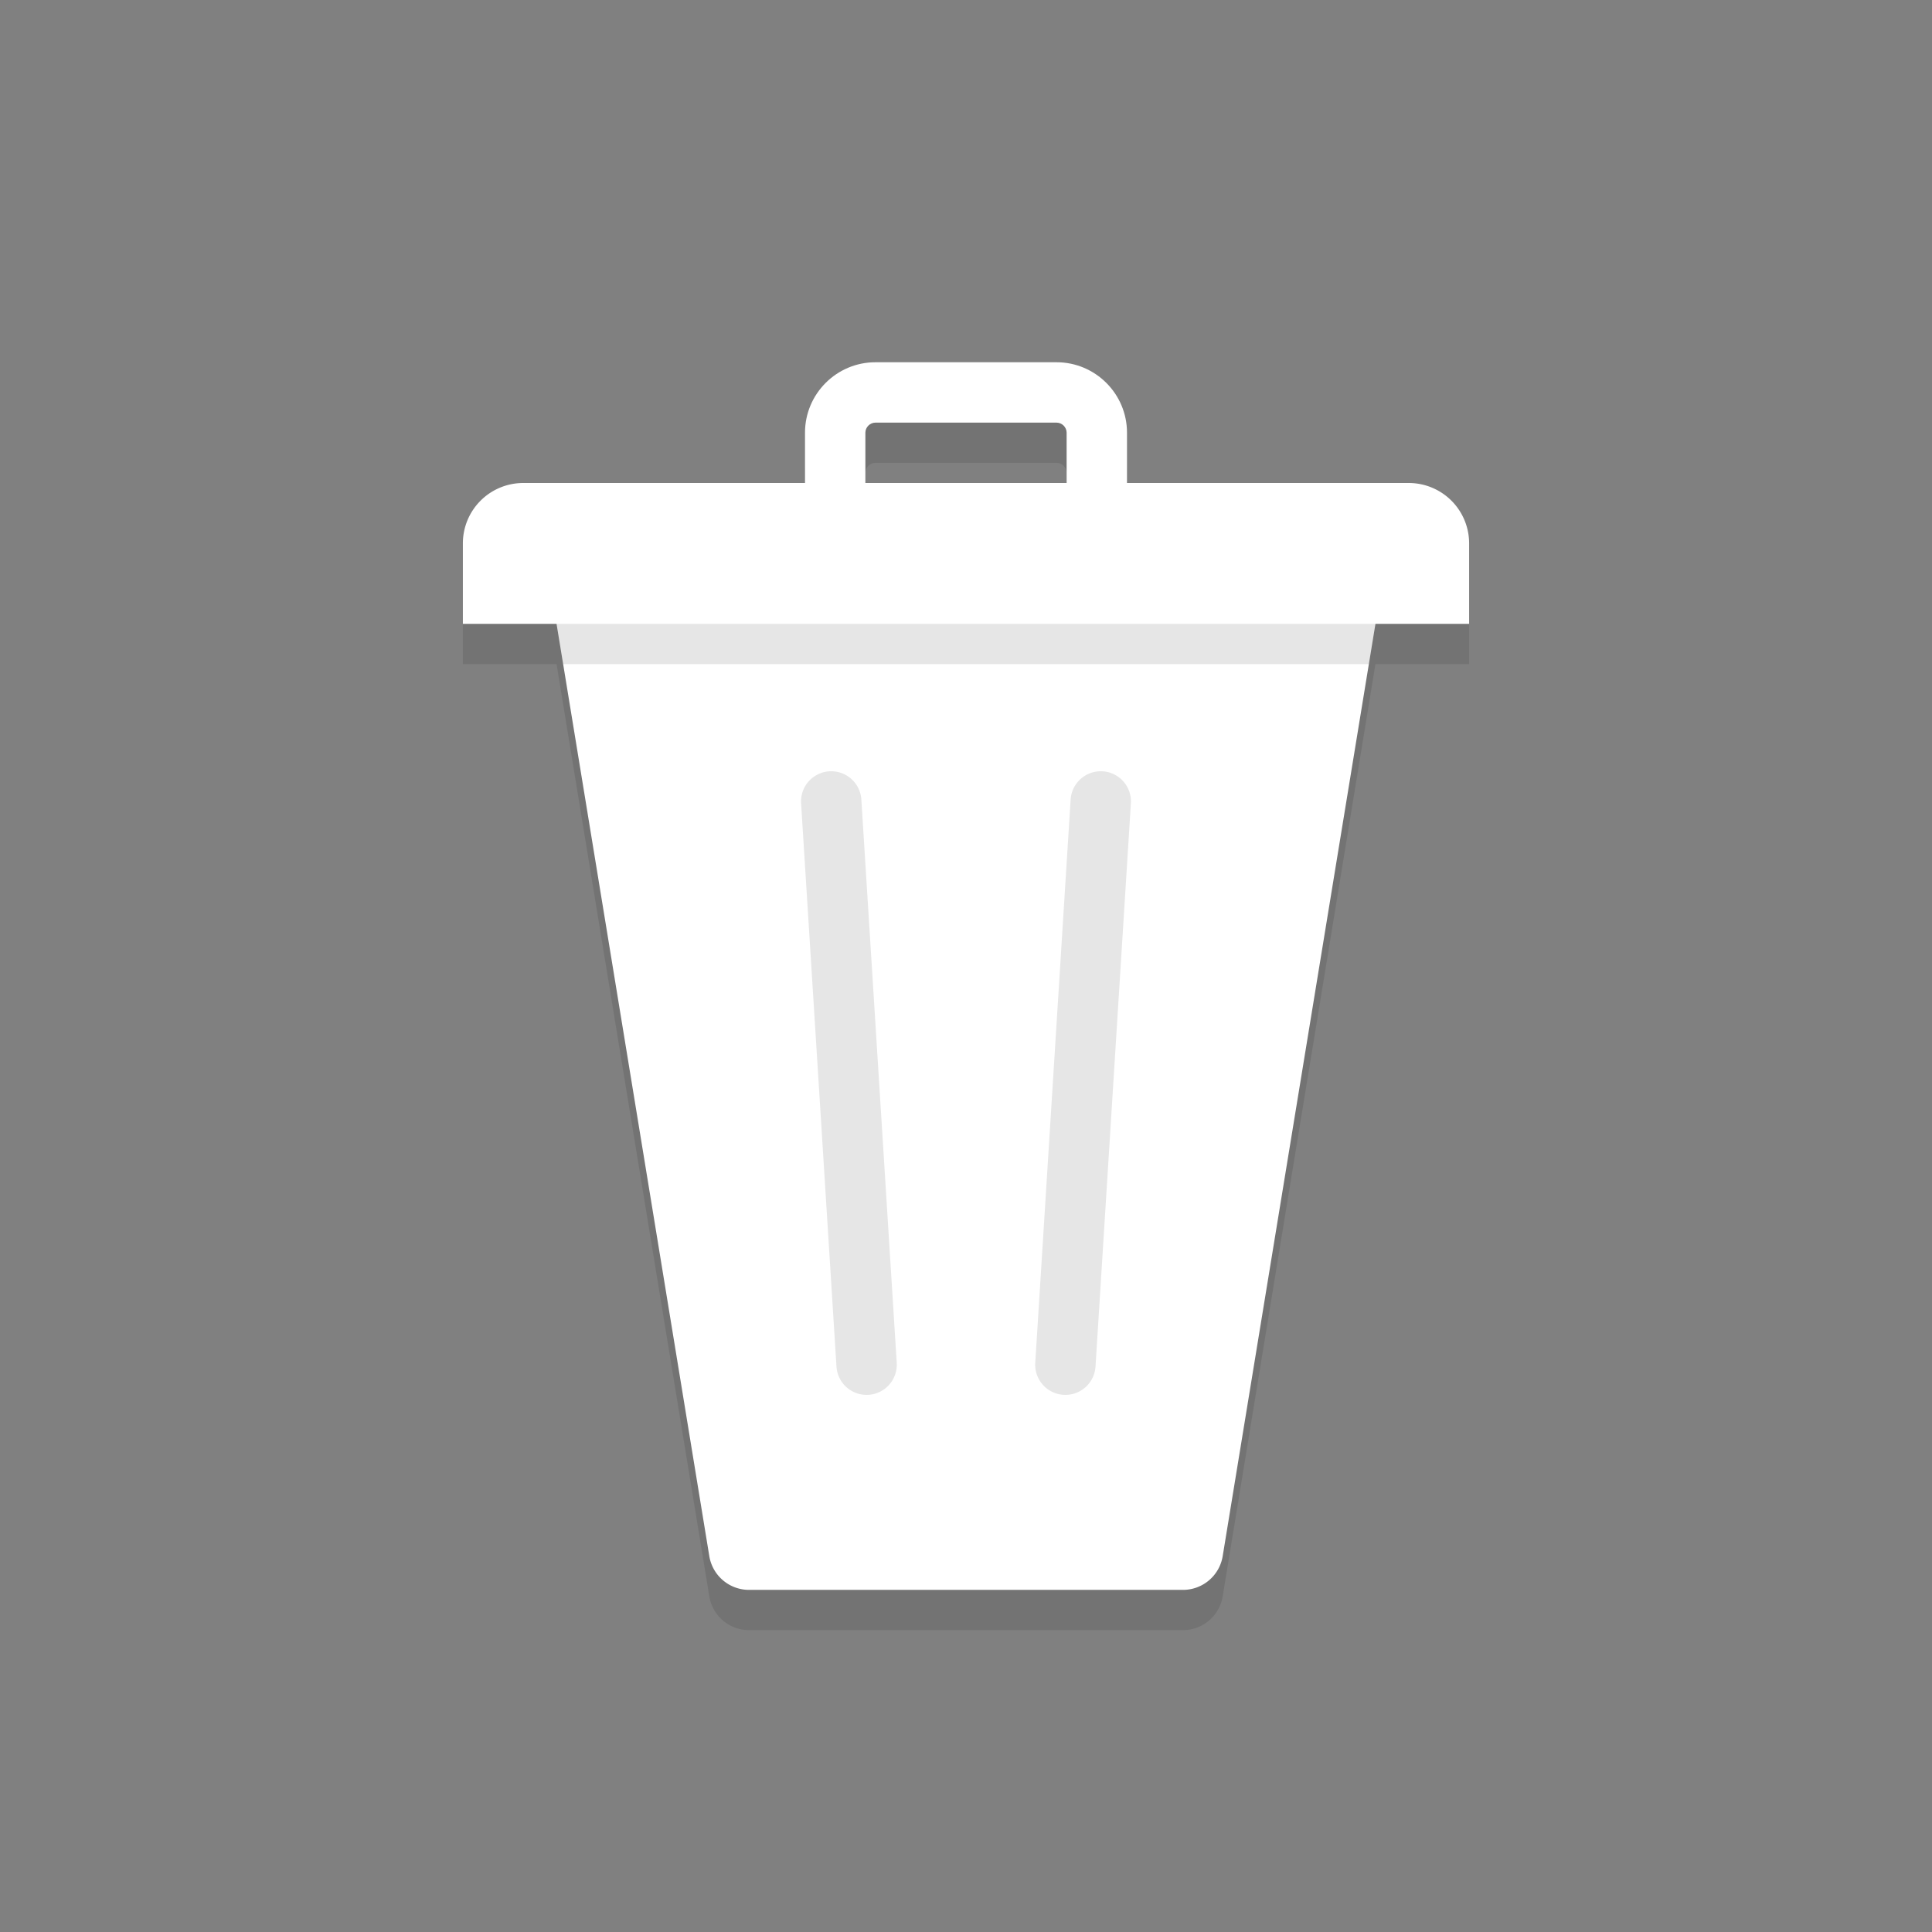 <svg viewBox="0 0 96 96" xmlns="http://www.w3.org/2000/svg"><rect x="0" y="0" width="96" height="96" fill="#808080" stroke="none"/><path d="M73 29a3 3 0 0 0-3-3H56v-2.5c0-1.93-1.57-3.5-3.5-3.5h-9c-1.93 0-3.5 1.57-3.5 3.5V26H26a3 3 0 0 0-3 3v4h4.655l7.59 46.323A2 2 0 0 0 37.219 81h21.562a2 2 0 0 0 1.974-1.677L68.345 33H73zm-30-5.5c0-.271.229-.5.5-.5h9c.271 0 .5.229.5.5V26H43z" opacity=".1"/><path d="M69 27H27l8.245 50.323A2 2 0 0 0 37.219 79h21.562a2 2 0 0 0 1.974-1.677z" fill="#fff"/><path d="m68.017 33 .819-5H27.164l.819 5zM52.94 69.311l-.096-.003a1.5 1.5 0 0 1-1.403-1.591l1.759-28a1.5 1.5 0 0 1 2.994.188l-1.759 28a1.5 1.5 0 0 1-1.495 1.406zm-9.88 0a1.5 1.5 0 0 1-1.496-1.406l-1.759-28a1.5 1.5 0 0 1 2.994-.188l1.759 28a1.5 1.5 0 0 1-1.498 1.594z" opacity=".1"/><g fill="#fff"><path d="M23 31v-4a3 3 0 0 1 3-3h44a3 3 0 0 1 3 3v4z"/><path d="M56 27h-3v-5.5c0-.271-.229-.5-.5-.5h-9c-.271 0-.5.229-.5.5V27h-3v-5.5c0-1.93 1.57-3.5 3.5-3.5h9c1.93 0 3.5 1.57 3.5 3.5z"/></g></svg>